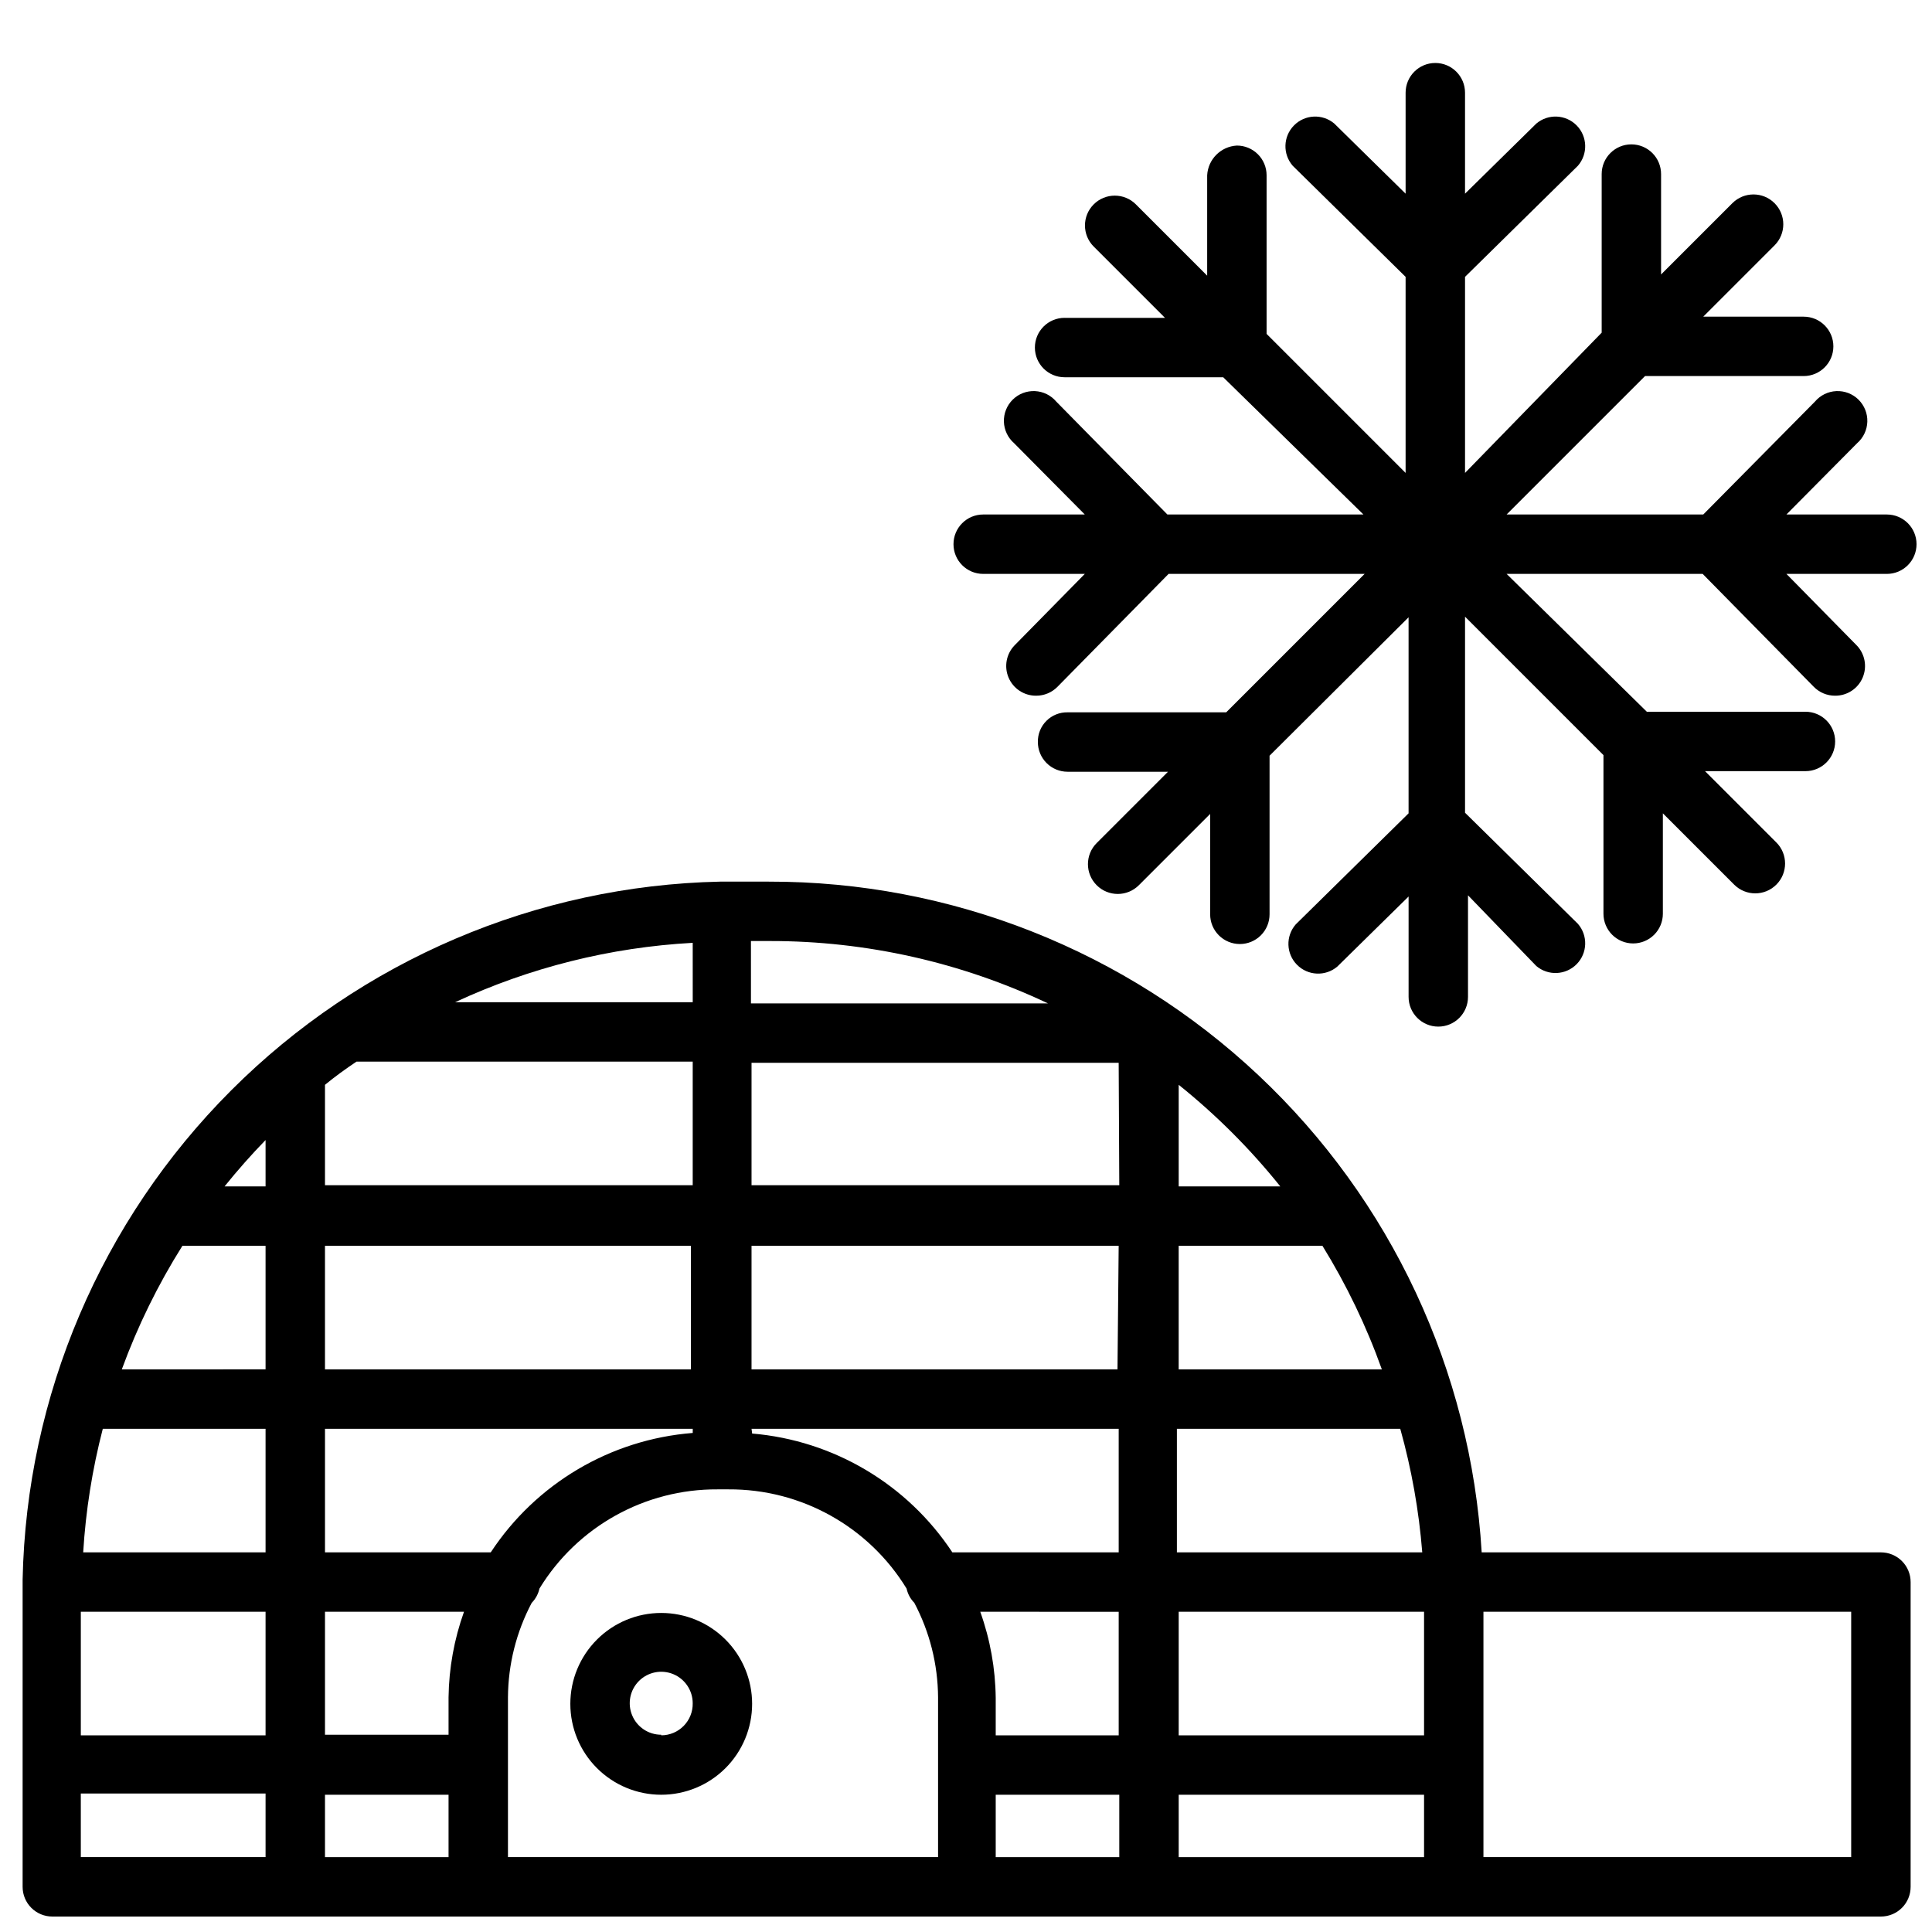 <?xml version="1.0" encoding="UTF-8"?>
<!-- Uploaded to: SVG Repo, www.svgrepo.com, Generator: SVG Repo Mixer Tools -->
<svg width="800px" height="800px" version="1.1" viewBox="144 144 512 512" xmlns="http://www.w3.org/2000/svg">
 <defs>
  <clipPath id="b">
   <path d="m149 377h502v274.9h-502z"/>
  </clipPath>
  <clipPath id="a">
   <path d="m396 160h255.9v257h-255.9z"/>
  </clipPath>
 </defs>
 <g clip-path="url(#b)">
  <path d="m642.46 555.39h-105.8c-2.852-48.145-24.012-93.375-59.137-126.42s-81.562-51.41-129.79-51.328h-12.91c-48.719 1.047-95.152 20.879-129.59 55.352-34.445 34.473-54.234 80.922-55.238 129.64v2.992 78.406c0 2.086 0.828 4.09 2.305 5.566 1.477 1.477 3.477 2.305 5.566 2.305h484.6c2.086 0 4.09-0.828 5.566-2.305 1.477-1.477 2.305-3.481 2.305-5.566v-80.766c0-2.09-0.828-4.09-2.305-5.566-1.477-1.477-3.481-2.309-5.566-2.309zm-379.59 80.77h-32.746v-16.531h32.746zm0-42.352v9.918h-32.746v-32.59h36.84c-2.609 7.277-3.992 14.941-4.094 22.672zm-91.629-71.164h43.137v32.746h-48.332c0.672-11.055 2.414-22.023 5.195-32.746zm21.098-48.492h22.039v32.746l-38.098 0.004c4.184-11.453 9.566-22.43 16.059-32.75zm37.785-42.664c2.676-2.203 5.512-4.25 8.344-6.141h89.109v32.746h-97.453zm97.457-21.883h-62.977v-0.004c19.797-9.207 41.172-14.551 62.973-15.742zm113.04 48.492-97.457-0.004v-32.434h97.297zm69.586 48.805h-53.844v-32.75h38.098c6.383 10.336 11.66 21.309 15.746 32.75zm10.234 48.492h-64.551v-32.75h59.199-0.004c2.996 10.703 4.945 21.668 5.828 32.746zm-80.293-48.492h-96.984v-32.75h97.297zm-113.04-32.746v32.746h-96.984v-32.75zm-161.69 96.98h48.961v32.746h-48.961zm108.95-15.742-44.242-0.004v-32.746h97.457v1.102h-0.004c-21.773 1.715-41.531 13.395-53.527 31.645zm68.801-32.746h97.297v32.746l-44.082-0.004c-11.934-18.066-31.484-29.668-53.059-31.488zm97.297 48.492v32.746l-32.59-0.004v-9.918c-0.086-7.785-1.469-15.5-4.094-22.828zm-32.59 48.488h32.746v16.531h-32.746zm48.492 0h65.023v16.531h-65.023zm65.023-15.742-65.023-0.004v-32.746h65.023zm-38.102-145.48h-26.922v-26.922c9.926 7.965 18.957 16.992 26.922 26.922zm-61.559-48.492h-78.719l-0.004-16.531h5.039c25.484-0.02 50.648 5.629 73.684 16.531zm-207.35 36.211v12.281h-10.863c3.465-4.305 7.086-8.398 10.863-12.281zm-48.965 173.18h48.965v16.848h-48.961zm113.2 16.848v-42.352c0.055-8.73 2.215-17.316 6.297-25.035 1.027-1.039 1.734-2.348 2.047-3.777 10.047-16.438 27.965-26.414 47.23-26.293h2.836c19.262-0.121 37.184 9.855 47.23 26.293 0.312 1.43 1.02 2.738 2.047 3.777 4.082 7.719 6.242 16.305 6.297 25.035v42.352zm355.97 0h-97.457v-65.023h97.457z"/>
 </g>
 <path d="m319.23 571.45c-6.387 0-12.516 2.535-17.031 7.055-4.519 4.516-7.055 10.645-7.055 17.031 0 6.391 2.535 12.516 7.055 17.035 4.516 4.516 10.645 7.055 17.031 7.055 6.391 0 12.516-2.539 17.035-7.055 4.516-4.519 7.055-10.645 7.055-17.035 0-6.387-2.539-12.516-7.055-17.031-4.519-4.519-10.645-7.055-17.035-7.055zm0 32.273c-3.375 0-6.418-2.031-7.707-5.152-1.293-3.117-0.578-6.707 1.809-9.094s5.977-3.098 9.094-1.809c3.117 1.293 5.148 4.336 5.148 7.711 0.043 2.238-0.816 4.402-2.387 6-1.57 1.602-3.715 2.5-5.957 2.5z"/>
 <g clip-path="url(#a)">
  <path d="m404.56 296.09h26.926l-18.578 18.895c-2.227 2.269-2.867 5.656-1.629 8.582s4.117 4.82 7.297 4.801c2.129 0.012 4.176-0.84 5.668-2.363l29.441-29.914h51.957l-36.684 36.684h-42.039c-2.102-0.043-4.129 0.773-5.613 2.262-1.488 1.484-2.305 3.512-2.262 5.613 0 2.086 0.832 4.09 2.309 5.566 1.477 1.477 3.477 2.305 5.566 2.305h26.609l-18.895 18.895c-3.09 3.086-3.09 8.09 0 11.176 3.086 3.086 8.09 3.086 11.176 0l18.895-18.895v26.609c0 2.09 0.828 4.09 2.305 5.566 1.477 1.477 3.481 2.305 5.566 2.305 2.09 0 4.09-0.828 5.566-2.305 1.477-1.477 2.305-3.477 2.305-5.566v-42.035l36.84-36.684v51.957l-29.914 29.441 0.004-0.004c-2.699 3.106-2.555 7.762 0.336 10.691 2.887 2.93 7.543 3.141 10.684 0.488l18.895-18.578v26.609-0.004c0 4.348 3.523 7.875 7.871 7.875 4.348 0 7.871-3.527 7.871-7.875v-26.922l18.105 18.738c3.144 2.652 7.797 2.441 10.688-0.488 2.887-2.93 3.031-7.586 0.336-10.691l-29.914-29.441v-51.957l36.684 36.684v42.039c0 2.086 0.828 4.09 2.305 5.566 1.477 1.477 3.477 2.305 5.566 2.305 2.086 0 4.09-0.828 5.566-2.305 1.477-1.477 2.305-3.481 2.305-5.566v-26.609l18.895 18.895c3.086 3.086 8.09 3.086 11.176 0 3.09-3.086 3.09-8.094 0-11.18l-18.895-18.895h26.609v0.004c4.348 0 7.871-3.527 7.871-7.875s-3.523-7.871-7.871-7.871h-42.035l-37.156-36.527h51.957l29.441 29.914c1.488 1.523 3.535 2.375 5.664 2.363 3.18 0.02 6.059-1.875 7.297-4.801 1.238-2.926 0.598-6.312-1.629-8.582l-18.578-18.895h26.609c4.348 0 7.871-3.523 7.871-7.871s-3.523-7.871-7.871-7.871h-26.609l18.738-18.895c1.652-1.438 2.633-3.5 2.703-5.691 0.066-2.191-0.781-4.312-2.344-5.856-1.559-1.539-3.691-2.356-5.883-2.258-2.191 0.102-4.242 1.109-5.656 2.785l-29.598 29.914h-52.113l36.684-36.684h42.035c4.348 0 7.875-3.523 7.875-7.871 0-4.348-3.527-7.871-7.875-7.871h-26.609l18.895-18.895c3.09-3.086 3.09-8.09 0-11.18-3.086-3.086-8.09-3.086-11.176 0l-18.895 18.895v-26.609c0-2.086-0.828-4.09-2.305-5.566-1.477-1.477-3.481-2.305-5.566-2.305-4.348 0-7.871 3.523-7.871 7.871v42.035l-36.211 37.16v-51.957l29.914-29.441c2.695-3.106 2.551-7.762-0.336-10.691-2.891-2.93-7.543-3.141-10.688-0.488l-18.891 18.578v-26.762c0-4.348-3.527-7.875-7.875-7.875s-7.871 3.527-7.871 7.875v26.762l-18.895-18.578h0.004c-3.144-2.652-7.801-2.441-10.688 0.488s-3.035 7.586-0.336 10.691l29.914 29.441v51.957l-36.84-36.844v-42.035c0-2.086-0.828-4.09-2.305-5.566-1.477-1.477-3.481-2.305-5.566-2.305-4.25 0.234-7.641 3.625-7.875 7.871v26.609l-18.895-18.895h0.004c-3.086-3.086-8.094-3.086-11.18 0-3.086 3.086-3.086 8.09 0 11.18l18.895 18.895h-26.609v-0.004c-4.348 0-7.871 3.523-7.871 7.871 0 4.348 3.523 7.875 7.871 7.875h42.035l37.16 36.367h-51.957l-29.441-29.914c-1.414-1.676-3.465-2.684-5.656-2.785-2.191-0.098-4.324 0.719-5.883 2.258-1.562 1.543-2.41 3.664-2.344 5.856 0.07 2.191 1.051 4.254 2.703 5.691l18.738 18.895h-26.926c-4.348 0-7.871 3.523-7.871 7.871s3.523 7.871 7.871 7.871z"/>
 </g>
</svg>